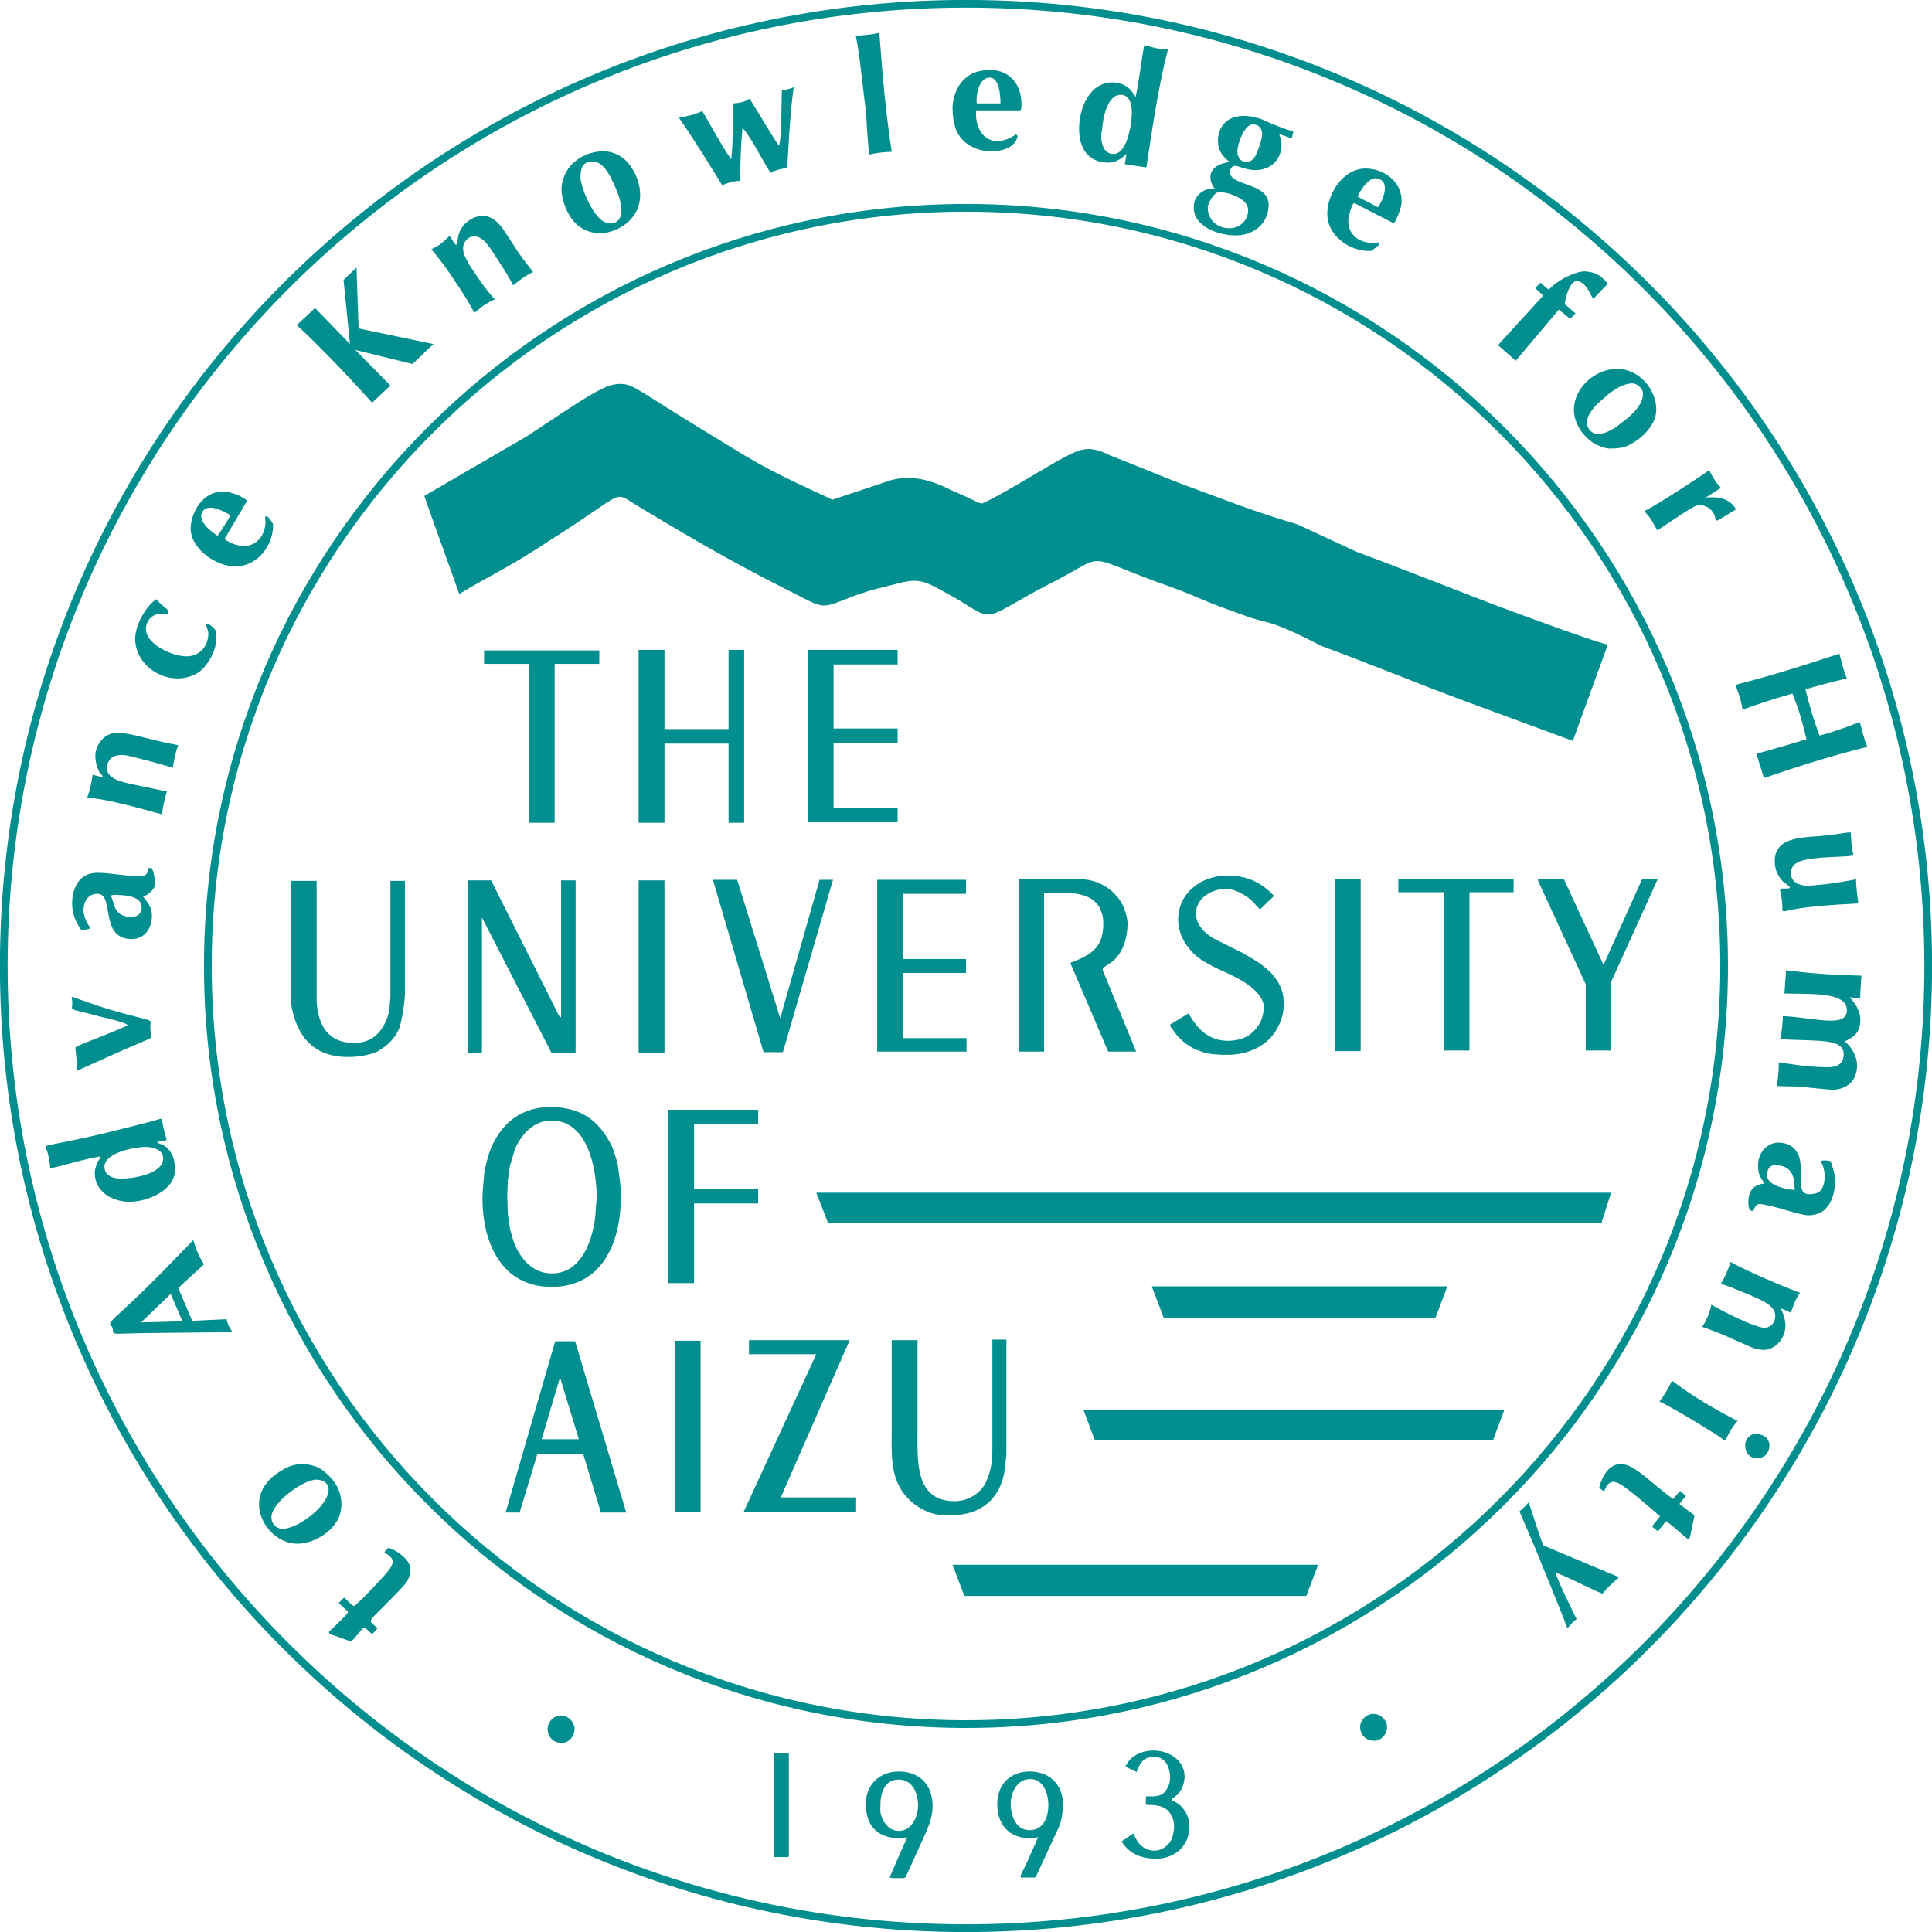 <svg xmlns="http://www.w3.org/2000/svg" xmlns:xlink="http://www.w3.org/1999/xlink" preserveAspectRatio="xMidYMid" width="400" height="400" viewBox="0 0 400 400">
  <defs>
    <style>
      .cls-1 {
        fill: #008e8e;
        fill-rule: evenodd;
      }
    </style>
  </defs>
  <path d="M200.001,400.011 C89.715,400.011 -0.015,310.286 -0.015,199.995 C-0.015,89.712 89.715,-0.013 200.001,-0.013 C310.288,-0.013 400.013,89.712 400.013,199.995 C400.013,310.286 310.288,400.011 200.001,400.011 ZM200.001,1.576 C90.588,1.576 1.579,90.585 1.579,199.995 C1.579,309.404 90.588,398.412 200.001,398.412 C309.411,398.412 398.419,309.404 398.419,199.995 C398.419,90.585 309.411,1.576 200.001,1.576 ZM385.060,149.495 C385.502,151.053 385.842,152.840 386.618,154.622 C379.484,156.404 372.350,158.637 365.211,161.090 L363.649,156.074 C368.445,154.732 370.673,154.061 374.017,153.060 C373.016,149.050 372.795,147.934 371.119,143.588 C366.442,144.924 363.879,145.821 360.755,146.932 C360.535,144.810 359.528,142.476 359.304,141.801 C370.342,138.902 374.913,137.230 380.821,135.338 C381.381,137.340 381.716,139.012 382.382,140.464 C379.374,141.135 376.695,141.916 373.797,142.697 C374.913,147.153 375.358,148.490 376.695,152.279 C378.818,151.834 382.382,150.497 385.060,149.495 ZM355.178,107.582 C355.072,106.241 353.956,104.568 351.728,104.568 C350.722,104.568 346.932,107.352 343.143,109.805 L341.911,107.688 C341.581,107.021 340.910,106.461 340.464,105.795 C342.937,104.663 353.171,97.940 353.857,97.348 C354.522,98.567 355.187,99.891 356.294,100.995 L353.175,103.007 C354.733,102.897 357.856,102.676 359.418,105.460 L355.739,107.688 C355.514,107.802 355.404,107.802 355.178,107.582 ZM353.857,97.348 C353.852,97.338 353.846,97.329 353.841,97.319 C353.927,97.277 353.914,97.298 353.857,97.348 ZM336.675,92.418 C335.784,92.753 334.672,92.859 333.661,92.859 C333.110,92.859 332.550,92.974 330.547,92.078 C327.983,90.741 325.861,87.847 325.861,84.833 C325.861,80.263 330.317,76.363 334.777,76.363 C339.238,76.363 342.918,80.488 342.918,84.833 C342.918,88.178 339.573,91.192 336.675,92.418 ZM338.016,79.376 C336.119,79.376 334.336,80.598 332.880,81.719 C332.774,81.825 331.327,83.051 330.877,83.501 C329.876,84.388 328.534,86.065 328.534,87.512 C328.534,88.628 329.536,89.855 330.767,89.855 C332.880,89.855 334.777,88.293 336.339,87.066 C337.786,85.950 340.464,83.607 340.129,81.159 C340.019,80.378 338.902,79.376 338.016,79.376 ZM326.532,58.190 C324.970,58.080 324.079,61.755 323.964,62.986 L326.192,64.878 L325.084,65.995 L322.742,64.098 L313.821,74.691 L310.141,71.457 L319.508,61.203 L317.835,59.642 L318.948,58.526 L320.624,59.972 L321.846,58.860 C323.298,57.744 326.192,56.182 328.089,56.182 C329.766,56.297 331.213,56.628 332.880,58.746 L329.876,61.870 C329.316,61.314 328.534,58.410 326.532,58.190 ZM280.378,42.029 C279.822,42.140 279.147,45.143 279.147,45.704 C279.147,47.712 280.153,49.158 282.050,49.940 C282.271,49.940 283.608,50.610 285.505,50.169 L285.615,50.610 C285.169,50.950 284.503,51.612 283.833,51.952 C282.050,52.062 280.378,51.501 278.926,50.721 C276.478,49.274 274.801,47.046 274.801,44.262 C274.801,40.017 278.145,34.890 282.716,34.890 C286.511,34.890 290.191,37.569 290.191,41.579 C290.191,41.694 290.296,43.251 288.628,46.265 L280.378,42.029 ZM284.834,36.893 C283.166,36.893 281.605,39.576 281.044,40.688 L285.284,42.920 C286.065,41.800 286.731,40.238 286.731,38.906 C286.731,37.794 286.065,37.013 284.834,36.893 ZM264.883,27.756 C264.883,28.317 265.329,28.538 265.329,30.099 C265.214,33.218 262.986,35.226 259.867,35.226 C258.190,35.226 256.298,34.330 255.742,34.330 C255.071,34.330 254.625,35.005 254.625,35.561 C254.625,38.685 262.986,37.674 262.651,42.700 C262.430,46.706 259.196,48.608 256.298,48.718 C252.954,48.938 247.156,47.156 247.156,43.031 C247.041,40.577 249.159,38.906 251.502,39.016 C250.946,38.455 250.611,37.454 250.611,36.788 C250.501,34.224 253.620,33.664 254.625,33.549 C253.064,32.438 252.172,30.986 252.172,29.318 C252.062,26.975 253.399,24.748 255.852,24.191 C257.635,23.746 259.307,24.077 261.089,24.637 C262.986,25.528 265.995,26.755 267.777,27.201 L267.447,28.652 L264.883,27.756 ZM252.618,39.797 L252.283,39.797 C251.281,39.907 250.165,42.029 250.055,42.810 C249.940,45.374 251.948,47.266 254.515,47.266 C256.743,47.266 258.415,45.594 258.415,43.481 C258.415,41.138 254.401,39.797 252.618,39.797 ZM259.422,25.754 C257.524,25.754 256.183,29.985 256.183,31.326 C256.183,32.548 256.858,33.549 258.080,33.549 C259.196,33.549 259.867,32.548 260.203,31.661 C260.758,30.320 261.204,29.098 261.314,27.756 C261.314,26.640 260.643,25.754 259.422,25.754 ZM232.884,33.999 L233.219,31.881 L232.442,32.548 C231.551,33.218 230.655,33.664 229.434,33.664 C225.193,33.664 223.411,30.545 223.411,26.640 C223.411,22.515 225.529,17.058 230.320,17.058 C231.882,17.058 233.444,17.723 234.335,18.950 C234.560,19.170 234.895,19.841 235.116,20.067 C235.897,16.497 236.228,12.932 236.898,9.363 C238.460,9.699 239.241,10.144 241.804,10.250 C239.802,17.949 238.570,26.640 237.344,34.670 C235.782,34.445 234.335,34.224 232.884,33.999 ZM231.997,19.621 C229.539,19.621 228.538,23.631 228.317,25.528 C228.317,25.754 228.092,27.421 227.982,27.982 L227.982,28.092 C227.982,29.764 228.538,31.881 230.545,31.881 C233.444,31.881 234.335,25.414 234.335,23.411 C234.335,21.734 234.000,19.621 231.997,19.621 ZM202.114,22.850 C201.784,25.754 203.231,29.204 206.469,29.204 C207.916,29.204 209.138,28.652 210.255,27.871 C210.480,27.871 210.595,27.982 210.700,28.202 C210.144,30.655 207.356,31.326 205.238,31.326 C202.114,31.326 199.106,29.764 197.883,26.755 C197.433,25.193 197.213,24.077 197.213,22.404 C197.213,20.287 198.104,17.723 199.776,16.277 C201.228,14.935 203.010,14.494 205.018,14.494 C209.138,14.494 211.481,17.609 211.481,21.514 C211.481,21.849 211.481,22.630 211.261,22.850 L202.114,22.850 ZM204.907,16.056 C202.675,16.056 202.009,19.731 202.230,21.403 L207.135,21.403 C207.135,19.401 206.800,16.056 204.907,16.056 ZM179.376,24.412 L179.150,22.070 L178.369,15.496 C178.034,12.262 177.368,7.916 177.147,7.356 C179.150,7.356 181.158,7.025 182.054,6.800 C182.830,17.058 183.390,23.186 184.617,31.436 C183.276,31.436 181.378,31.661 179.931,31.997 C179.711,29.433 179.486,26.975 179.376,24.412 ZM159.530,35.782 C157.303,32.327 156.076,29.318 153.733,26.420 C153.402,29.764 153.177,34.890 153.288,37.454 C151.725,37.454 150.609,37.904 149.498,38.350 C147.825,35.561 143.370,28.317 140.577,24.412 C142.138,24.077 144.256,23.631 145.377,22.965 C146.378,24.527 149.388,30.205 151.390,32.998 C151.840,29.318 151.620,24.972 151.840,21.403 C154.069,21.293 154.629,20.733 155.185,20.402 C157.633,24.297 161.203,30.435 161.313,30.099 C161.653,28.538 161.758,26.755 161.758,25.078 L161.873,18.725 C163.210,18.504 163.771,18.280 164.326,18.059 C163.545,23.525 163.320,29.318 162.990,34.780 C161.983,34.890 160.426,35.226 159.530,35.782 ZM124.861,48.267 C122.183,48.492 119.400,47.266 117.837,44.482 C116.611,42.360 115.945,39.797 116.390,37.904 C117.277,33.329 121.632,31.326 124.861,31.326 C126.534,31.326 127.985,31.881 129.322,32.998 C131.550,35.111 133.112,38.795 132.331,42.140 C131.550,45.704 127.985,47.937 124.861,48.267 ZM126.308,36.452 C125.527,35.111 124.416,33.443 122.634,33.443 C120.621,33.443 120.176,34.890 120.176,36.673 C120.176,37.454 120.621,38.795 120.621,38.795 L121.071,40.132 C121.963,42.250 123.860,46.265 126.308,46.265 C127.870,46.265 128.651,45.143 128.651,43.701 C128.651,41.138 127.425,38.795 126.308,36.452 ZM102.232,52.503 C101.227,51.056 100.115,48.938 98.107,48.938 C96.876,48.938 95.875,50.169 95.875,51.391 C95.875,52.618 96.435,53.399 97.101,54.736 C98.888,57.409 100.335,59.642 102.453,61.984 C101.562,62.315 100.556,62.986 100.000,63.317 L98.217,64.768 C97.993,64.318 96.656,61.755 93.647,57.409 C92.646,55.847 90.523,52.953 89.301,51.612 C90.523,50.950 91.083,50.836 93.091,48.828 C93.647,49.609 93.982,50.390 94.428,50.721 C94.759,50.390 94.759,48.938 95.094,48.157 C95.764,46.265 97.882,44.703 99.890,44.703 C102.678,44.703 104.015,47.266 105.462,49.389 C107.695,52.953 108.250,53.619 110.368,56.297 C108.806,57.078 107.580,57.969 106.243,59.086 C105.131,56.858 103.680,54.736 102.232,52.503 ZM85.396,75.361 L73.581,72.459 L80.830,79.817 L77.036,83.387 C70.793,76.363 63.769,69.339 61.426,67.332 L65.221,63.767 L72.465,71.236 L71.128,57.969 L73.807,55.402 L74.247,68.002 L89.747,71.236 L85.396,75.361 ZM200.001,42.231 C286.988,42.231 357.760,113.003 357.760,199.995 C357.760,286.986 286.988,357.758 200.001,357.758 C113.010,357.758 42.234,286.986 42.234,199.995 C42.234,113.003 113.010,42.231 200.001,42.231 ZM200.001,356.159 C286.111,356.159 356.166,286.104 356.166,199.995 C356.166,113.884 286.111,43.826 200.001,43.826 C113.887,43.826 43.832,113.884 43.832,199.995 C43.832,286.104 113.887,356.159 200.001,356.159 ZM128.426,79.487 C131.325,79.487 131.660,80.709 152.171,93.084 C159.085,97.430 165.438,100.223 172.356,103.457 L184.392,99.442 C188.852,98.211 192.863,99.442 196.878,101.445 C203.346,104.238 201.673,103.898 203.346,104.238 C206.910,102.676 213.378,98.661 218.950,95.427 C223.411,93.084 225.083,91.858 229.874,94.306 C235.897,96.649 238.685,97.880 244.699,100.223 C252.398,103.007 258.415,105.460 266.110,107.802 C270.120,109.024 266.110,107.463 280.934,114.270 C289.410,117.385 301.445,122.181 309.916,125.415 C332.439,133.775 332.880,133.445 332.880,133.445 L325.640,153.395 L302.672,144.924 C293.084,141.355 283.387,137.340 273.685,133.775 C261.204,127.418 263.652,129.761 256.408,126.977 C248.378,124.188 247.937,123.407 239.907,120.623 C223.411,114.601 229.874,114.601 216.943,121.065 C203.346,128.199 206.134,128.980 198.439,124.188 C191.191,120.178 190.860,119.397 184.837,121.065 L180.377,122.181 L176.702,123.407 C169.563,126.196 171.125,126.196 163.100,122.181 C151.390,116.273 143.815,111.813 132.441,105.014 C126.423,101.445 130.438,101.445 113.933,111.813 C105.577,117.385 101.562,119.062 95.094,122.962 C93.091,117.385 89.071,106.241 87.849,102.676 L109.142,90.296 C122.408,81.490 125.307,79.487 128.426,79.487 ZM79.934,216.495 C79.379,216.941 78.708,217.276 78.152,217.722 C76.145,218.498 74.247,218.834 72.019,218.834 C64.885,218.834 61.426,214.488 60.314,208.130 C60.314,208.020 60.200,207.244 60.200,205.121 L60.200,182.382 L65.551,182.382 L65.551,207.349 C65.887,212.145 67.784,215.935 73.356,215.935 C77.481,215.935 79.714,213.036 80.601,209.246 L80.830,206.463 L80.830,182.382 L83.839,182.382 L83.839,204.345 L83.839,205.796 C83.839,206.463 83.614,209.141 82.833,212.370 C82.392,213.932 81.161,215.489 79.934,216.495 ZM115.945,210.693 C116.055,210.693 116.166,210.473 116.166,210.473 L116.166,182.267 L119.174,182.267 L119.174,217.942 L114.163,217.942 L99.780,189.957 L99.780,217.942 L96.876,217.942 L96.876,182.267 L101.672,182.267 L115.945,210.693 ZM109.477,170.342 L109.477,137.451 L100.220,137.451 L100.220,134.667 L124.080,134.667 L124.080,137.451 L114.829,137.451 L114.829,170.342 L109.477,170.342 ZM100.335,242.358 C100.781,240.351 101.227,238.454 102.118,236.671 C102.232,236.451 102.453,236.115 102.564,235.890 C105.016,231.540 108.921,229.202 113.933,229.202 C120.176,229.202 123.970,231.880 126.644,237.231 C126.864,237.787 127.314,238.788 127.870,241.021 L128.205,243.359 C128.426,244.806 128.541,246.369 128.541,247.820 C128.541,256.962 124.861,266.439 114.163,266.439 C103.794,266.439 99.890,257.182 99.890,248.151 C99.890,246.598 100.115,244.922 100.220,243.359 L100.335,242.358 ZM105.131,251.275 L105.577,254.398 C105.912,255.620 106.243,256.851 106.688,257.963 C108.250,261.197 110.589,263.650 114.268,263.650 C120.621,263.650 122.854,256.291 123.300,251.275 C123.300,250.048 123.525,248.932 123.525,247.820 C123.525,242.023 121.737,231.990 114.163,231.990 C110.589,231.990 108.140,234.664 106.688,237.677 L105.577,241.356 L105.131,244.475 L105.016,247.485 L105.131,251.275 ZM119.069,277.698 L129.657,313.148 L124.416,313.148 L120.736,300.997 L111.264,300.997 L107.580,313.148 L104.681,313.148 L114.943,277.698 L119.069,277.698 ZM119.840,297.984 L115.945,285.167 L112.150,297.984 L119.840,297.984 ZM137.572,150.947 L150.839,150.947 L150.839,134.556 L154.069,134.556 L154.069,170.342 L150.839,170.342 L150.839,153.956 L137.572,153.956 L137.572,170.342 L132.220,170.342 L132.220,134.556 L137.572,134.556 L137.572,150.947 ZM137.572,217.942 L132.220,217.942 L132.220,182.267 L137.572,182.267 L137.572,217.942 ZM156.967,232.661 L143.700,232.661 L143.700,246.148 L156.967,246.148 L156.967,249.161 L143.700,249.161 L143.700,265.658 L138.349,265.658 L138.349,229.757 L156.967,229.757 L156.967,232.661 ZM145.037,313.033 L139.690,313.033 L139.690,277.587 L145.037,277.587 L145.037,313.033 ZM155.070,280.371 L155.070,277.473 L175.921,277.473 L161.653,310.024 L177.253,310.024 L177.253,313.033 L153.958,313.033 L169.007,280.371 L155.070,280.371 ZM184.617,277.473 L189.964,277.473 L189.964,296.427 C189.964,302.449 189.408,310.805 197.659,310.805 C200.222,310.805 202.565,309.468 203.901,307.355 C205.013,305.123 205.459,302.895 205.459,300.552 L205.459,277.358 L208.362,277.358 L208.362,301.108 L208.022,304.342 C207.135,310.359 203.010,313.704 196.988,313.704 L194.760,313.704 C193.979,313.593 193.198,313.373 192.422,313.148 C187.961,311.365 185.393,307.906 184.837,303.230 C184.502,300.887 184.617,298.544 184.617,295.981 L184.617,277.473 ZM270.456,330.425 L199.666,330.425 L197.213,323.966 L272.904,323.966 L270.456,330.425 ZM224.302,291.856 L311.478,291.856 L309.135,298.103 L226.640,298.103 L224.302,291.856 ZM240.913,272.792 L238.460,266.324 L299.663,266.324 L297.214,272.792 L240.913,272.792 ZM172.462,182.157 L162.094,217.832 L158.083,217.832 L147.605,182.157 L152.622,182.157 L161.538,210.808 L169.678,182.157 L172.462,182.157 ZM185.839,167.328 L185.839,170.232 L167.335,170.232 L167.335,134.556 L185.839,134.556 L185.839,137.570 L172.577,137.570 L172.577,150.832 L185.839,150.832 L185.839,153.841 L172.577,153.841 L172.577,167.328 L185.839,167.328 ZM200.112,214.934 L200.112,217.722 L181.608,217.722 L181.608,182.157 L200.001,182.157 L200.001,185.060 L186.955,185.060 L186.955,198.548 L200.001,198.548 L200.001,201.442 L186.955,201.442 L186.955,214.934 L200.112,214.934 ZM229.434,217.722 L221.629,199.439 C221.629,199.329 221.849,199.214 221.959,199.214 C226.310,197.546 228.427,195.865 228.427,191.188 C228.427,190.072 228.317,189.406 227.871,188.404 C226.640,185.281 222.966,184.830 219.732,184.830 L216.162,184.830 L216.162,217.722 L216.052,217.722 L210.925,217.722 L210.925,182.046 L223.747,182.046 C226.195,182.046 228.652,183.048 230.435,184.720 C231.772,186.062 232.442,187.063 232.998,188.846 C233.219,189.626 233.444,190.297 233.444,191.188 C233.444,193.862 232.663,196.985 230.545,198.878 C229.654,199.549 229.319,199.769 228.427,200.330 C228.317,200.550 228.317,200.550 228.317,200.890 L235.226,217.722 L229.434,217.722 ZM251.502,194.422 L257.524,197.427 L258.640,198.097 C259.642,198.658 260.869,199.439 261.650,200.109 C262.872,201.000 263.877,202.112 264.658,203.453 C265.550,204.901 265.775,206.348 265.775,207.910 C265.775,209.582 265.435,210.923 264.658,212.485 C262.766,216.495 258.415,218.392 254.180,218.392 L253.064,218.392 L251.617,218.278 L251.167,218.278 L249.384,217.942 L247.491,217.276 C245.479,216.270 243.922,214.934 242.810,213.151 C242.696,213.036 242.250,212.591 242.250,212.145 L246.040,209.807 L247.041,211.368 C248.828,213.932 251.056,215.489 254.290,215.489 C255.852,215.489 257.745,215.048 258.972,214.037 C260.758,212.591 261.650,210.693 261.650,208.360 C261.650,207.018 260.423,205.567 259.422,204.676 C256.964,202.558 254.065,201.552 251.167,200.109 L249.159,198.988 C246.260,197.206 243.922,193.977 243.922,190.407 C243.922,184.830 248.718,181.266 254.180,181.266 C257.409,181.266 260.869,182.267 263.767,185.501 L260.869,188.290 L259.196,186.507 C259.086,186.393 258.305,185.726 258.080,185.612 C256.743,184.725 255.296,184.049 253.735,184.049 C250.836,184.049 247.602,185.946 247.602,189.176 C247.602,191.519 249.609,193.421 251.502,194.422 ZM281.715,181.936 L281.715,217.612 L276.363,217.612 L276.363,181.936 L281.715,181.936 ZM304.233,217.497 L298.882,217.497 L298.882,184.720 L289.515,184.720 L289.515,181.936 L313.375,181.936 L313.375,184.720 L304.233,184.720 L304.233,184.946 L304.233,217.497 ZM169.007,246.929 L333.555,246.929 L331.548,253.277 L171.460,253.277 L169.007,246.929 ZM333.441,217.497 L328.314,217.497 L328.314,203.784 L318.502,182.497 L318.391,181.936 L323.743,181.936 L331.994,199.769 L340.019,181.936 L343.248,181.936 L333.441,203.564 L333.441,217.497 ZM48.720,117.280 C44.820,117.280 39.468,113.710 39.468,109.364 C39.578,105.795 42.142,101.776 46.046,101.776 C47.604,101.776 49.946,102.556 51.173,103.677 C49.501,106.461 49.051,107.242 46.488,111.588 C47.604,112.479 49.166,113.039 50.507,113.039 C53.176,113.039 54.853,110.812 54.967,108.243 C54.967,107.582 54.738,106.682 55.188,106.911 C55.634,106.911 56.300,108.133 56.520,108.469 C56.750,112.819 53.291,117.280 48.720,117.280 ZM47.719,106.682 C45.936,105.570 43.038,104.238 41.921,105.900 L41.806,106.131 C41.025,107.913 43.483,109.916 45.040,110.926 C46.267,109.134 46.602,108.694 47.719,106.682 ZM38.577,135.889 C41.361,135.889 43.143,133.775 43.143,131.102 C43.038,129.875 42.142,128.980 43.038,129.201 C43.483,129.201 44.259,130.096 44.595,130.431 C45.265,132.994 44.149,135.889 42.477,137.901 C41.140,139.683 38.798,140.464 36.794,140.464 C32.219,140.464 27.984,136.900 27.984,132.214 C28.094,128.419 31.218,124.524 32.444,124.073 C33.225,125.304 35.118,126.306 34.897,126.637 C34.783,127.418 34.117,127.087 33.450,127.087 C31.553,126.977 30.212,128.534 30.212,130.211 C30.212,133.445 35.788,135.889 38.577,135.889 ZM35.788,158.968 C32.219,157.856 29.431,157.185 26.762,156.519 C25.310,156.184 23.303,156.074 22.522,157.635 C22.302,157.856 21.626,159.303 22.742,160.530 C24.304,161.981 25.751,161.981 34.562,163.874 C33.781,166.217 33.556,168.445 33.556,168.560 C33.336,168.670 27.649,166.777 21.185,165.546 L18.061,165.096 C18.622,163.653 18.957,161.981 19.178,160.419 C19.738,160.530 20.514,160.750 21.075,160.865 C21.626,160.865 20.854,160.199 20.625,159.969 C19.958,158.637 19.738,157.635 19.738,156.184 C19.958,153.841 21.856,151.498 24.639,151.728 C27.428,151.834 30.437,153.060 36.900,154.291 C36.344,155.739 36.014,157.300 35.788,158.968 ZM29.095,181.380 C30.657,181.380 30.547,180.375 30.772,179.704 L31.328,179.704 C31.553,179.704 31.994,181.266 32.109,182.497 C32.109,182.717 31.994,183.498 31.888,183.829 C30.887,185.281 29.876,185.501 29.656,185.612 C29.546,185.832 31.663,187.394 31.438,189.957 C31.328,192.415 29.766,194.422 27.313,194.422 C20.404,194.422 23.858,185.060 20.179,185.060 C18.176,185.060 17.280,186.728 17.280,188.510 C17.280,189.406 17.841,191.078 18.732,192.080 C18.732,192.415 17.170,192.521 16.835,192.521 C16.614,192.300 16.279,191.748 16.169,191.519 C15.388,190.187 14.937,188.735 14.937,187.063 C14.937,186.062 15.052,185.060 15.388,184.164 C16.279,181.822 17.731,180.705 20.294,180.705 C23.188,180.705 25.200,181.380 29.095,181.380 ZM23.082,185.726 L23.748,187.733 C24.304,189.291 25.646,189.852 27.203,189.852 C28.429,189.852 29.325,189.176 29.325,187.844 C29.325,185.281 25.200,185.281 23.523,185.281 C22.742,185.281 23.082,185.726 23.082,185.726 ZM20.625,208.360 C24.084,209.471 26.312,210.027 29.766,210.923 C30.212,211.029 31.218,211.254 31.218,211.589 C31.218,211.810 31.107,212.145 31.107,212.370 C31.107,213.151 31.218,213.817 31.328,214.598 L31.328,214.818 C30.772,215.154 29.991,215.489 29.431,215.714 C25.200,217.497 21.075,219.394 16.835,221.286 C16.614,221.402 16.279,221.622 16.058,221.622 L15.948,221.622 L15.948,221.286 C15.948,219.839 15.718,218.392 15.613,216.941 C15.613,216.495 19.398,215.379 26.312,212.370 C27.203,211.925 21.295,210.588 20.739,210.473 C16.169,209.246 15.613,209.246 15.052,208.911 C14.717,208.691 15.052,208.245 14.937,207.799 C15.052,207.464 14.832,206.798 14.832,206.348 L20.625,208.360 ZM33.115,231.659 C33.336,231.659 33.556,231.540 33.556,231.770 C33.671,232.771 33.781,233.442 34.452,235.784 C34.562,236.005 34.562,236.115 33.336,236.225 C31.663,236.565 33.225,236.786 33.671,237.006 C35.563,238.008 36.234,240.015 36.234,242.138 C36.234,246.483 30.547,248.822 26.762,248.822 C23.303,248.822 19.623,246.704 19.623,242.914 C19.623,242.023 19.958,241.021 20.404,240.240 C20.625,240.015 21.075,239.349 20.514,239.459 C14.717,240.576 11.373,241.912 10.371,241.798 C10.371,240.682 10.146,239.909 9.926,238.899 C9.590,237.567 9.034,237.337 10.036,237.117 C10.817,236.896 15.498,236.115 22.407,234.443 C22.637,234.333 29.431,232.771 33.115,231.659 ZM21.626,241.577 C21.626,243.474 23.523,244.025 25.085,244.025 C27.428,244.025 33.781,243.139 33.781,239.795 C33.781,238.008 31.553,237.452 30.212,237.452 C28.094,237.452 21.626,238.568 21.626,241.577 ZM24.865,271.786 C31.994,265.212 34.783,262.088 40.024,256.741 C40.474,258.413 41.251,260.306 42.256,261.758 L36.900,266.659 L39.799,273.462 L46.938,273.127 C47.048,274.014 47.493,274.910 48.164,275.805 C41.586,275.911 30.887,275.911 24.419,276.136 C22.968,276.136 23.638,275.690 23.188,274.689 C22.857,274.128 21.966,274.354 24.865,271.786 ZM37.796,273.573 L35.338,267.885 L29.210,273.793 L37.796,273.573 ZM56.520,305.678 C58.642,304.116 60.094,303.115 62.878,303.115 C63.769,303.115 65.441,303.561 66.222,304.011 C68.900,305.793 70.683,308.242 70.683,311.471 C70.683,312.482 70.462,313.593 70.012,314.484 C68.565,317.379 64.771,319.611 61.541,319.611 C57.416,319.611 53.626,315.596 53.626,311.471 C53.626,309.689 54.187,307.796 56.520,305.678 ZM58.197,316.492 C60.875,316.937 67.669,312.252 68.005,308.687 C68.229,307.355 67.113,306.344 65.551,306.344 C62.988,306.239 56.190,311.030 56.190,314.154 C56.190,315.266 56.970,316.377 58.197,316.492 ZM70.127,335.891 C71.128,334.886 72.244,333.884 72.019,333.663 L70.127,331.876 L71.239,330.760 L72.911,332.322 C73.356,332.657 73.356,332.547 75.028,330.985 C75.924,330.094 76.926,328.978 77.931,327.972 C80.495,325.298 81.161,324.297 81.271,323.626 C81.611,322.404 79.820,321.623 79.599,321.398 C79.599,321.398 79.820,320.952 80.270,320.622 L80.380,320.502 C80.830,320.502 81.381,320.842 81.832,321.063 C83.164,321.844 84.955,323.185 84.955,324.968 C84.955,325.749 84.726,326.529 84.395,327.196 C84.060,327.862 83.614,328.422 77.371,334.665 C77.151,334.886 76.815,335.220 76.815,335.552 C76.700,336.002 77.151,336.112 78.152,337.114 C78.037,337.343 77.151,338.230 77.036,338.344 L75.699,337.114 C75.474,336.893 75.253,337.007 75.253,337.007 C74.808,337.449 73.471,339.126 72.911,339.676 C72.575,339.906 72.130,339.676 70.347,339.010 C69.566,338.675 68.119,338.455 68.119,338.009 C68.005,337.674 68.565,337.564 70.127,335.891 ZM116.166,355.176 C117.612,355.176 118.954,356.518 118.954,357.959 C118.954,359.411 117.837,360.863 116.276,360.863 C114.608,360.863 113.382,359.632 113.382,357.959 C113.382,356.403 114.714,355.176 116.166,355.176 ZM163.210,362.976 L163.320,363.091 L163.320,384.273 L163.210,384.493 L160.311,384.493 L160.201,384.273 L160.201,363.206 L160.311,362.976 L163.210,362.976 ZM186.064,366.771 C190.525,366.771 193.088,369.665 193.088,373.905 C193.088,375.687 192.527,377.474 191.861,379.036 L187.515,388.618 C187.401,388.729 187.180,388.848 186.955,388.848 L184.723,388.848 L184.281,388.729 L184.171,388.729 C186.845,382.491 187.736,380.708 187.846,380.368 C187.401,380.478 186.174,380.708 185.618,380.598 C181.273,380.258 179.265,377.694 179.265,373.459 C179.265,369.559 182.054,366.771 186.064,366.771 ZM185.058,378.917 C188.181,379.817 190.079,376.693 190.079,373.790 C190.079,371.342 188.962,368.442 186.064,368.442 C183.165,368.442 182.274,371.226 182.274,373.684 L182.274,374.240 C182.054,376.353 183.611,378.476 185.058,378.917 ZM213.158,366.771 C217.279,366.771 220.067,369.444 220.067,373.569 C220.067,375.131 219.846,376.468 219.396,377.915 L214.490,388.508 L214.269,388.729 L211.366,388.729 L211.261,388.398 C212.262,386.390 213.043,384.723 214.940,380.368 C214.269,380.478 213.824,380.598 213.264,380.598 C208.918,380.598 206.469,377.694 206.469,373.569 C206.469,369.559 209.033,366.771 213.158,366.771 ZM213.158,378.917 C216.052,378.917 217.053,376.247 217.053,373.684 C217.053,371.342 216.052,368.332 213.264,368.332 C210.595,368.332 209.253,371.116 209.253,373.459 C209.253,375.802 210.255,378.917 213.158,378.917 ZM239.021,383.161 C240.803,383.161 242.470,381.710 242.810,380.037 C243.366,377.915 242.916,376.693 242.696,376.247 C241.694,373.790 239.466,373.684 237.344,373.684 L237.238,373.459 L237.238,372.122 L237.344,371.897 C239.466,372.008 240.468,371.787 241.134,371.006 C241.804,370.225 242.365,369.113 242.250,367.552 C241.915,364.428 240.243,363.651 238.791,363.757 C236.898,363.757 236.007,364.874 235.341,366.881 L232.998,365.769 C234.225,363.091 237.009,362.425 238.791,362.425 C242.030,362.425 245.259,364.428 245.259,367.882 C245.259,368.442 245.038,371.116 242.696,372.342 L242.696,372.789 C244.813,373.569 246.260,375.802 246.260,378.145 C246.260,382.600 242.696,384.829 239.466,384.829 C236.457,384.829 233.889,383.942 232.217,381.259 L234.670,379.592 C235.006,380.373 236.007,383.161 239.021,383.161 ZM284.389,354.840 C285.840,354.840 287.177,356.177 287.177,357.519 C287.177,358.966 286.065,360.413 284.503,360.413 C282.827,360.413 281.605,359.191 281.605,357.519 C281.605,356.067 282.942,354.840 284.389,354.840 ZM316.499,311.030 C317.500,313.929 318.391,317.048 319.508,319.951 C327.753,323.406 333.997,326.079 335.223,326.529 C333.997,327.641 332.550,328.863 331.768,329.979 C328.424,328.532 323.298,325.859 322.071,325.634 C322.406,326.970 324.859,332.102 326.421,335.220 C325.751,335.666 325.305,336.227 324.524,337.114 C322.406,331.541 320.064,326.079 317.835,320.502 L314.601,312.923 C315.272,312.367 315.938,311.700 316.499,311.030 ZM332.108,308.802 L331.098,308.021 C331.548,306.124 332.880,303.115 335.558,303.115 C338.347,303.115 341.131,306.459 346.372,310.359 L347.823,308.687 L349.050,309.689 L347.709,311.365 C348.715,312.147 349.831,313.033 350.833,313.704 L349.941,318.054 C349.831,318.389 349.716,318.720 349.271,318.500 C348.490,317.939 346.707,316.157 344.925,314.930 L343.248,317.048 L342.026,316.046 L343.699,313.929 C337.120,308.242 335.223,306.795 333.997,306.795 C332.880,306.795 332.329,308.242 332.108,308.802 ZM346.152,285.838 C350.387,289.072 355.178,291.856 359.754,294.198 C358.522,295.530 357.741,297.093 357.190,298.324 C356.409,297.763 355.178,296.872 354.177,296.312 L350.947,294.309 C350.833,294.198 344.144,290.294 343.588,290.184 C344.589,288.843 345.481,287.391 346.152,285.838 ZM363.428,296.872 C366.107,296.982 366.442,298.654 366.327,299.656 C365.992,301.553 364.660,301.888 363.879,301.888 C362.096,301.888 361.315,300.772 361.315,299.105 C361.421,297.653 362.648,296.872 363.428,296.872 ZM362.317,278.814 L356.520,276.246 C355.628,275.911 353.396,275.024 352.394,274.689 C353.286,273.683 354.291,270.784 354.291,270.118 C360.084,273.347 363.879,274.794 365.211,274.910 C366.663,274.910 367.554,273.793 367.554,272.461 C367.554,270.339 365.101,269.337 361.761,267.885 C359.974,267.219 358.637,266.553 356.294,265.773 C357.065,264.557 357.944,262.593 358.285,261.253 C358.804,261.737 367.116,265.601 372.680,267.665 C371.789,268.667 370.898,271.450 370.788,271.786 C370.232,271.565 369.226,271.009 368.670,270.899 C369.226,271.900 369.561,273.012 369.672,274.243 C369.672,277.698 366.993,279.591 364.990,279.480 C363.879,279.370 363.318,279.255 362.317,278.814 ZM358.302,261.197 C358.298,261.214 358.289,261.236 358.285,261.253 C358.243,261.213 358.235,261.189 358.302,261.197 ZM362.868,250.714 C361.982,250.714 361.982,249.492 361.982,248.932 C361.982,246.598 362.983,245.257 365.326,245.036 C364.660,243.920 363.989,243.359 363.989,241.462 C363.879,238.899 365.661,236.565 368.224,236.565 C369.672,236.565 371.119,237.117 371.900,238.348 C373.016,239.909 372.795,241.577 372.906,245.482 C373.016,246.258 373.130,247.820 376.029,247.039 C378.368,246.369 378.037,241.692 376.921,240.461 C377.031,240.130 378.818,240.240 379.038,240.461 C379.259,241.356 379.929,242.693 379.929,244.366 C379.929,247.820 378.592,251.610 374.467,251.610 C372.460,251.610 367.889,249.713 364.430,249.267 C363.208,249.267 363.208,250.714 362.868,250.714 ZM371.569,246.369 C371.569,243.254 370.788,241.356 367.669,241.242 C366.552,241.132 365.882,241.912 365.882,243.139 C365.546,245.703 370.898,246.369 371.569,246.369 ZM374.242,183.383 C375.023,183.383 379.374,183.048 384.279,182.046 C384.279,183.163 384.385,184.385 384.721,186.728 C384.835,186.953 384.721,186.953 384.385,187.063 C379.484,187.288 372.350,187.844 369.786,188.625 C369.116,188.735 369.006,188.735 369.006,188.064 C369.006,187.954 369.116,186.728 368.555,184.385 L368.555,184.279 C368.555,183.609 370.567,184.279 370.567,183.719 C370.567,183.498 369.561,182.828 369.226,182.603 C368.004,181.266 367.443,180.039 367.443,178.257 C367.443,172.795 374.467,173.466 377.587,173.015 C380.935,172.684 382.047,172.344 383.163,172.344 C383.274,173.236 383.274,174.246 383.384,175.248 C383.499,175.809 383.609,176.474 383.719,177.030 C383.499,177.476 377.811,177.255 374.242,177.922 C372.460,178.257 370.788,178.813 370.788,180.820 C370.788,182.717 372.680,183.383 374.242,183.383 ZM374.577,225.191 C372.460,224.851 370.007,224.966 367.889,224.851 C367.889,224.741 368.450,221.066 368.224,219.945 C370.117,220.175 373.351,220.841 377.811,220.956 C379.819,221.066 381.716,220.620 381.716,218.278 C381.716,214.934 376.475,215.600 368.555,215.154 C368.785,214.934 369.226,210.363 369.116,210.363 C375.804,210.693 382.382,212.926 382.382,209.141 C382.382,205.121 374.017,205.902 369.451,205.682 C369.561,204.455 369.451,205.236 369.786,200.890 C374.913,201.552 380.265,201.892 385.391,202.002 C385.391,202.223 385.060,205.902 385.166,206.683 C384.385,206.683 383.719,206.577 382.938,206.463 C384.610,208.245 385.166,209.807 385.166,211.143 C385.166,213.486 384.165,214.598 381.937,215.600 C384.279,217.612 385.166,220.505 383.944,223.069 C383.163,224.741 381.266,225.632 379.374,225.632 C379.374,225.632 379.148,225.632 374.577,225.191 Z" class="cls-1"/>
</svg>
